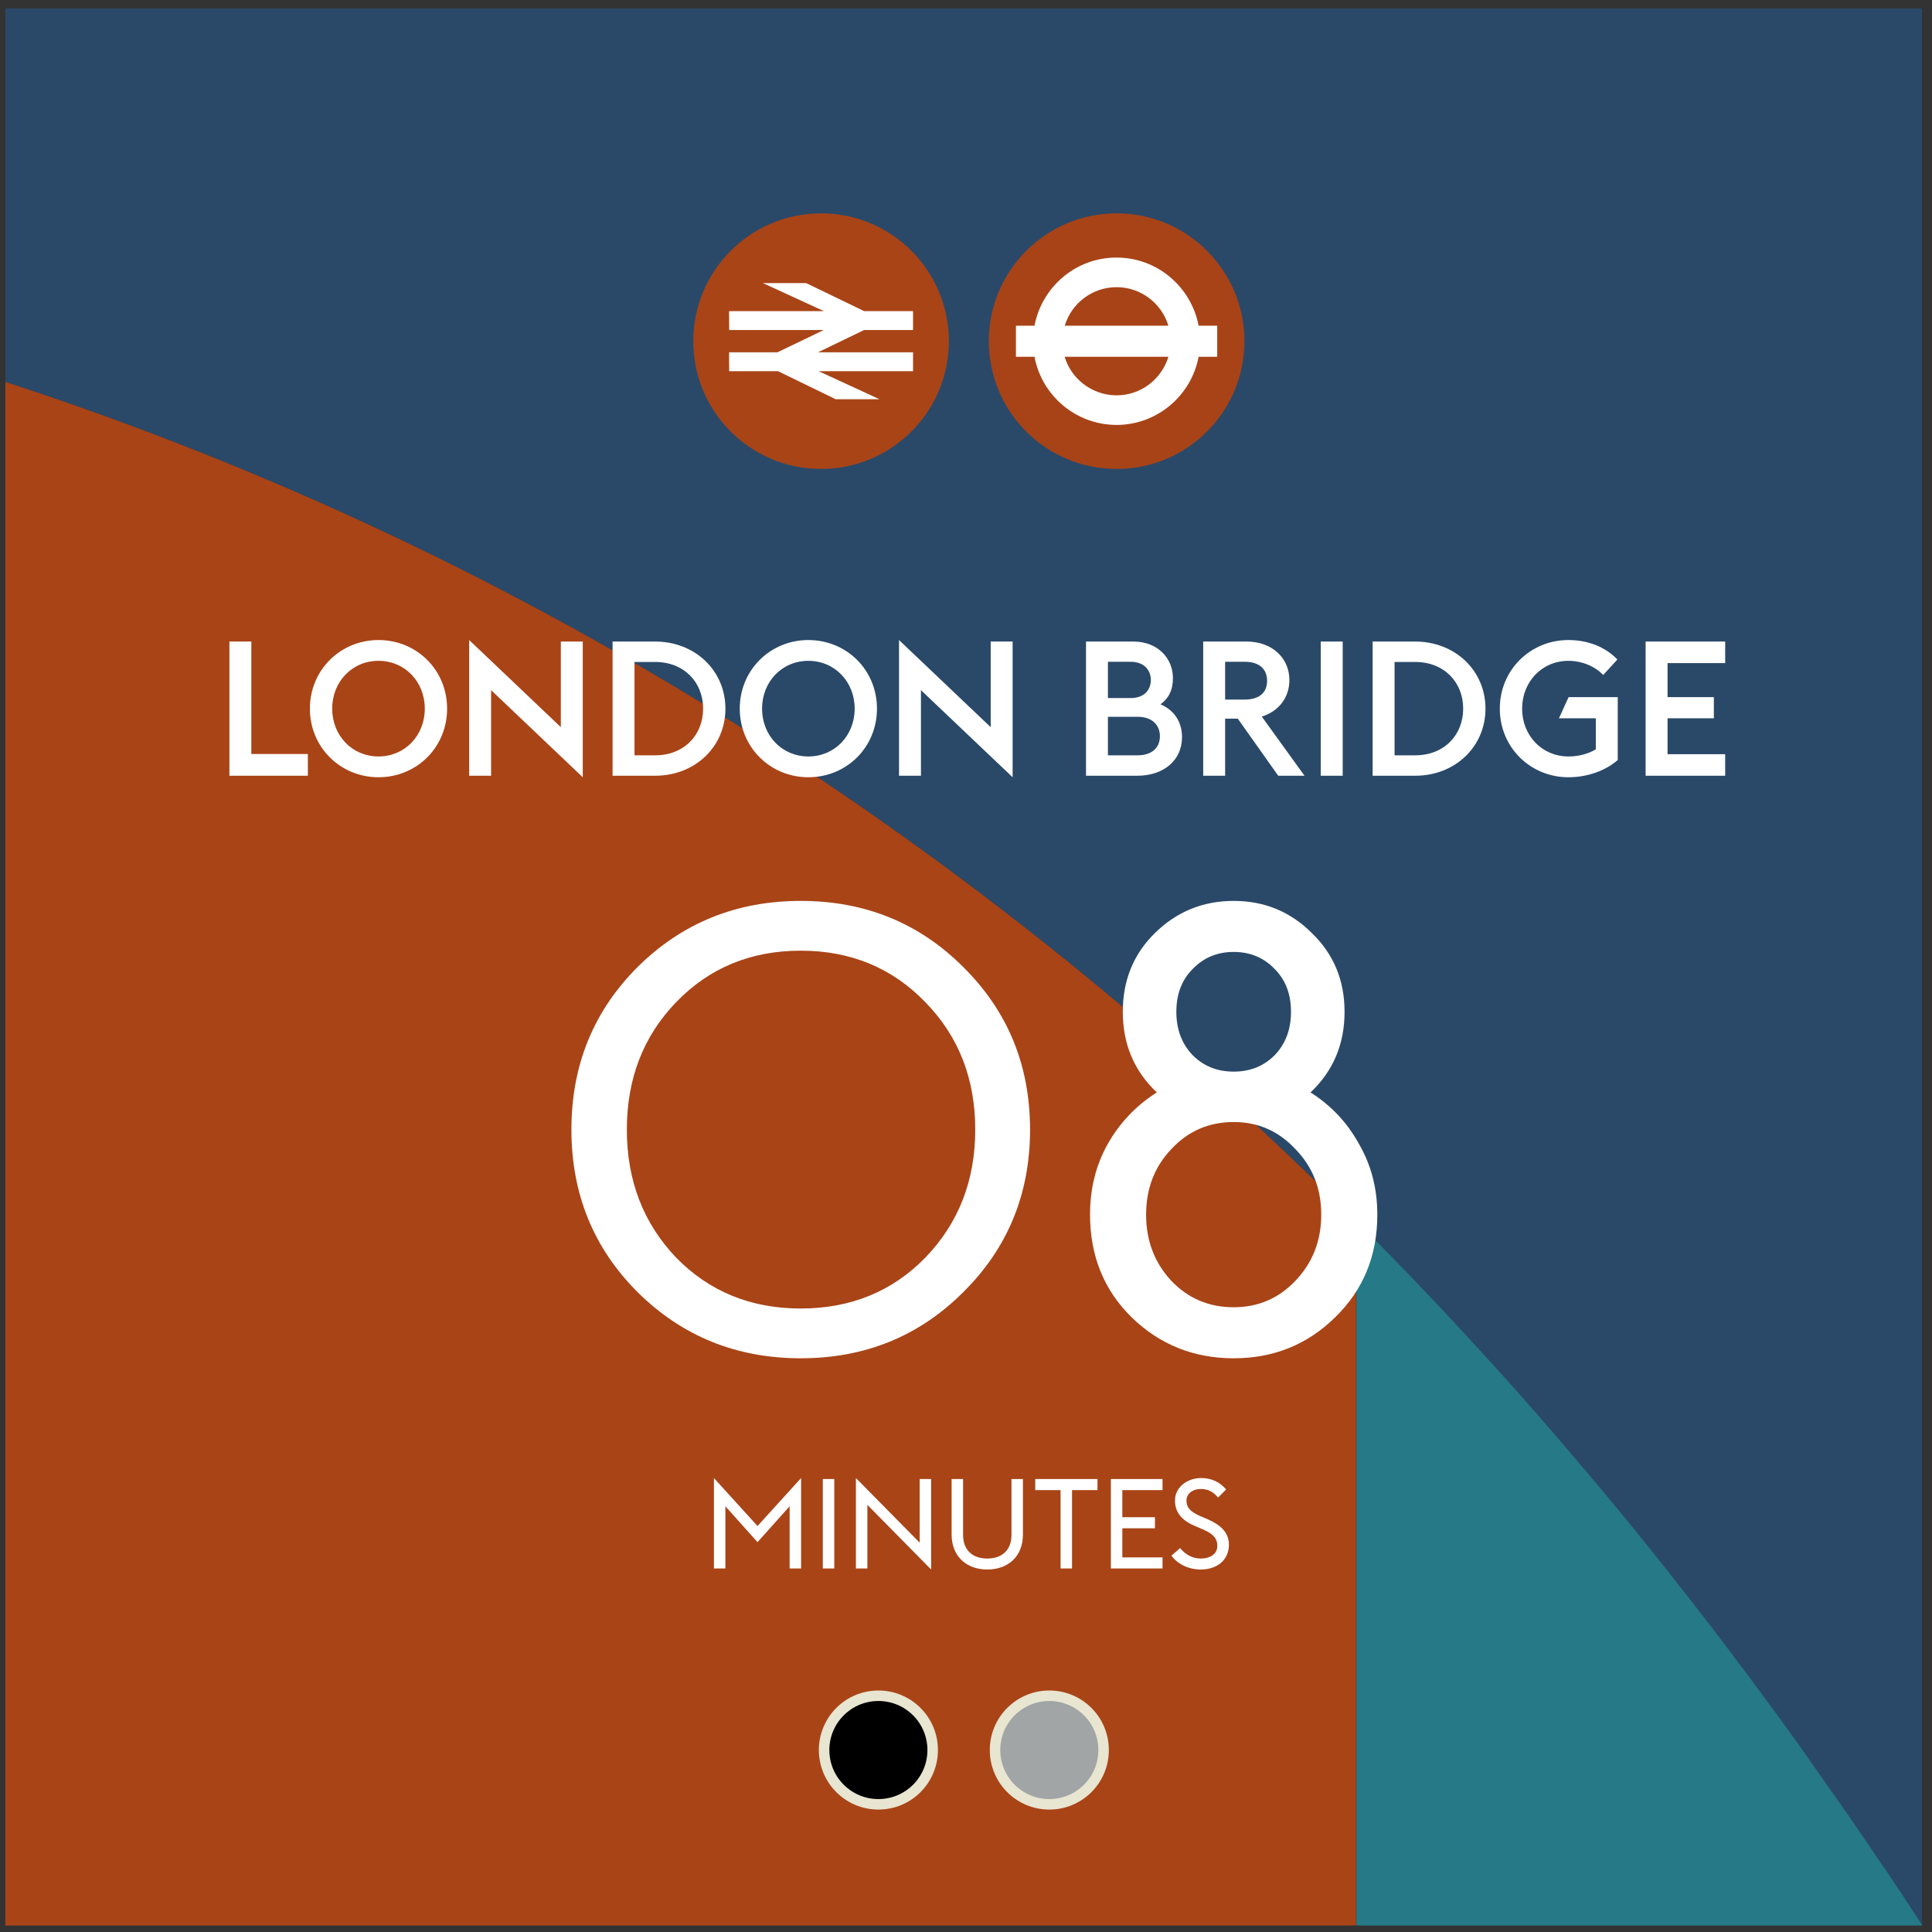 <svg width="184" height="184" viewBox="0 0 184 184" fill="none" xmlns="http://www.w3.org/2000/svg">
<rect x="0" y="0" width="184" height="184" fill="#333333" stroke="none"/>
<path d="M0.51 36.37C51.29 52.91 93.83 81.011 129.15 116.291C129.32 116.451 129.48 116.621 129.65 116.791C132.75 119.901 135.79 123.061 138.78 126.271C139.09 126.601 139.4 126.941 139.71 127.281C141.19 128.881 142.65 130.491 144.1 132.111C144.1 132.111 144.1 132.111 144.11 132.121C145.58 133.771 147.04 135.441 148.48 137.121C148.78 137.461 149.07 137.811 149.36 138.151C150.75 139.781 152.13 141.411 153.5 143.061C153.53 143.101 153.57 143.141 153.6 143.181C155.01 144.891 156.41 146.611 157.79 148.341C158.07 148.691 158.34 149.031 158.62 149.381C159.94 151.041 161.25 152.711 162.54 154.391C162.59 154.451 162.64 154.521 162.69 154.581C164.04 156.341 165.38 158.111 166.7 159.891C166.96 160.241 167.22 160.591 167.48 160.941C168.73 162.631 169.98 164.331 171.2 166.041C171.26 166.131 171.32 166.211 171.38 166.301C172.25 167.521 173.12 168.741 173.98 169.971C174.4 170.561 174.81 171.161 175.22 171.751C175.46 172.101 175.7 172.451 175.95 172.801C177.13 174.521 178.31 176.241 179.47 177.971C179.55 178.081 179.62 178.201 179.7 178.311C180.82 179.991 181.93 181.681 183.03 183.371H183.05V0.811H0.51V36.37Z" fill="#2A4969"/>
<path d="M0.51 36.371V183.381H129.15V169.971V116.301C93.83 81.021 51.29 52.921 0.51 36.371Z" fill="#A94417"/>
<path d="M179.5 177.981C178.34 176.251 177.16 174.521 175.98 172.811C175.74 172.461 175.5 172.111 175.25 171.761C174.83 171.161 174.41 170.571 173.99 169.981C173.13 168.761 172.28 167.531 171.41 166.311C171.35 166.221 171.29 166.141 171.23 166.051C170 164.341 168.76 162.641 167.51 160.951C167.25 160.601 166.99 160.251 166.73 159.901C165.4 158.121 164.07 156.351 162.72 154.591C162.67 154.531 162.62 154.461 162.57 154.401C161.28 152.721 159.96 151.051 158.65 149.391C158.37 149.041 158.1 148.691 157.82 148.351C156.44 146.621 155.04 144.901 153.63 143.191C153.6 143.151 153.56 143.111 153.53 143.071C152.16 141.421 150.78 139.791 149.39 138.161C149.1 137.821 148.8 137.471 148.51 137.131C147.07 135.451 145.61 133.781 144.14 132.131C144.14 132.131 144.14 132.131 144.13 132.121C142.68 130.501 141.22 128.891 139.74 127.291C139.43 126.951 139.12 126.621 138.81 126.281C135.82 123.061 132.78 119.901 129.68 116.801C129.51 116.631 129.35 116.461 129.18 116.291V169.971V183.381H183.08C181.98 181.691 180.88 180.001 179.75 178.321C179.67 178.211 179.6 178.091 179.52 177.981H179.5Z" fill="#267987"/>
<path d="M66.026 32.49C66.026 25.77 71.476 20.32 78.196 20.32C84.916 20.32 90.366 25.77 90.366 32.49C90.366 39.21 84.926 44.66 78.196 44.66C71.466 44.66 66.026 39.22 66.026 32.49Z" fill="#A94417"/>
<path d="M79.587 38.021L74.097 35.351H69.447L69.436 33.551H74.046L78.457 31.431H69.447L69.436 29.631H78.466L72.656 26.961H76.776L82.296 29.631H86.957V31.431H82.296L77.906 33.551H86.957V35.351H77.966L83.757 38.021H79.587Z" fill="white"/>
<path d="M94.175 32.49C94.175 25.77 99.625 20.32 106.345 20.32C113.065 20.32 118.515 25.77 118.515 32.49C118.515 39.21 113.075 44.66 106.345 44.66C99.615 44.66 94.175 39.22 94.175 32.49Z" fill="#A84317"/>
<path d="M101.405 33.98H111.275C110.625 36.12 108.635 37.67 106.305 37.65C103.985 37.63 102.025 36.08 101.395 33.98M111.275 31.02H101.405C102.045 28.88 104.045 27.33 106.385 27.35C108.695 27.37 110.645 28.92 111.275 31.02ZM96.765 33.98H98.525C99.205 37.64 102.405 40.43 106.275 40.47C110.175 40.5 113.455 37.69 114.155 33.98H115.925V31.02H114.155C113.455 27.36 110.265 24.56 106.405 24.53C102.505 24.49 99.225 27.3 98.525 31.02H96.755V33.98H96.765Z" fill="white"/>
<path d="M67.992 149.38V140.764L72.144 145.336L76.296 140.764V149.38H75.204V143.452L72.144 146.872L69.084 143.452V149.38H67.992ZM78.363 149.38V140.86H79.455V149.38H78.363ZM88.679 149.476L82.607 143.32V149.38H81.515V140.764L87.587 146.92V140.86H88.679V149.476ZM94.026 149.476C92.046 149.476 90.63 148.228 90.63 146.14V140.86H91.722V146.188C91.722 147.664 92.658 148.432 94.026 148.432C95.394 148.432 96.33 147.664 96.33 146.188V140.86H97.422V146.14C97.422 148.228 96.018 149.476 94.026 149.476ZM101.006 149.38V141.916H98.594V140.86H104.522V141.916H102.098V149.38H101.006ZM105.796 149.38V140.86H110.716V141.916H106.888V144.496H109.996V145.552H106.888V148.324H110.716V149.38H105.796ZM114.339 149.476C113.103 149.476 112.071 148.876 111.567 148.156L112.395 147.436C112.803 147.964 113.499 148.432 114.327 148.432C115.311 148.432 115.935 147.976 115.935 147.232C115.935 146.452 115.455 146.044 114.543 145.648L113.763 145.312C112.467 144.76 111.903 143.968 111.903 142.9C111.903 141.604 113.127 140.764 114.387 140.764C115.383 140.764 116.199 141.16 116.775 141.856L116.007 142.624C115.563 142.096 115.095 141.808 114.351 141.808C113.631 141.808 112.995 142.216 112.995 142.924C112.995 143.548 113.355 143.968 114.255 144.364L115.035 144.7C116.187 145.204 117.039 145.912 117.039 147.112C117.039 148.504 116.007 149.476 114.339 149.476Z" fill="white"/>
<path d="M21.849 73.88V61.1H23.937V71.81H29.319V73.88H21.849ZM36.047 72.044C38.567 72.044 40.457 70.046 40.457 67.49C40.457 64.934 38.567 62.936 36.047 62.936C33.527 62.936 31.637 64.934 31.637 67.49C31.637 70.046 33.527 72.044 36.047 72.044ZM36.047 74.024C32.429 74.024 29.513 71.18 29.513 67.49C29.513 63.8 32.429 60.956 36.047 60.956C39.683 60.956 42.581 63.8 42.581 67.49C42.581 71.18 39.683 74.024 36.047 74.024ZM55.501 74.024L46.771 65.726V73.88H44.683V60.956L53.413 69.254V61.1H55.501V74.024ZM60.429 71.936H62.391C65.145 71.936 66.963 70.01 66.963 67.49C66.963 64.97 65.145 63.044 62.391 63.044H60.429V71.936ZM58.341 73.88V61.1H62.391C66.207 61.1 69.087 63.872 69.087 67.49C69.087 71.108 66.207 73.88 62.391 73.88H58.341ZM76.987 72.044C79.507 72.044 81.397 70.046 81.397 67.49C81.397 64.934 79.507 62.936 76.987 62.936C74.467 62.936 72.577 64.934 72.577 67.49C72.577 70.046 74.467 72.044 76.987 72.044ZM76.987 74.024C73.369 74.024 70.453 71.18 70.453 67.49C70.453 63.8 73.369 60.956 76.987 60.956C80.623 60.956 83.521 63.8 83.521 67.49C83.521 71.18 80.623 74.024 76.987 74.024ZM96.44 74.024L87.71 65.726V73.88H85.622V60.956L94.352 69.254V61.1H96.44V74.024ZM103.429 73.88V61.1H107.947C110.269 61.1 111.709 62.702 111.709 64.592C111.709 65.744 111.277 66.536 110.521 67.076C111.709 67.58 112.573 68.624 112.573 70.208C112.573 72.44 110.791 73.88 108.325 73.88H103.429ZM105.517 71.936H108.325C109.765 71.936 110.467 71.162 110.467 70.118C110.467 69.074 109.765 68.264 108.325 68.264H105.517V71.936ZM105.517 66.482H107.677C108.955 66.482 109.603 65.726 109.603 64.754C109.603 63.818 108.955 63.026 107.677 63.026H105.517V66.482ZM121.737 73.88L117.885 68.444H116.679V73.88H114.591V61.1H118.731C121.107 61.1 122.799 62.63 122.799 64.772C122.799 66.428 121.791 67.742 120.171 68.246L124.239 73.88H121.737ZM116.679 66.626H118.533C119.973 66.626 120.675 65.924 120.675 64.844C120.675 63.746 119.973 63.026 118.533 63.026H116.679V66.626ZM125.788 73.88V61.1H127.876V73.88H125.788ZM132.816 71.936H134.778C137.532 71.936 139.35 70.01 139.35 67.49C139.35 64.97 137.532 63.044 134.778 63.044H132.816V71.936ZM130.728 73.88V61.1H134.778C138.594 61.1 141.474 63.872 141.474 67.49C141.474 71.108 138.594 73.88 134.778 73.88H130.728ZM149.373 74.024C145.755 74.024 142.839 71.18 142.839 67.49C142.839 63.8 145.755 60.956 149.373 60.956C151.191 60.956 152.865 61.586 154.035 62.81L152.685 64.286C151.893 63.44 150.633 62.936 149.373 62.936C146.853 62.936 144.963 64.934 144.963 67.49C144.963 70.046 146.853 72.044 149.373 72.044C150.309 72.044 151.263 71.81 151.983 71.36V68.408H148.473L149.391 66.392H154.071V72.386C152.883 73.412 151.173 74.024 149.373 74.024ZM156.726 73.88V61.1H164.304V63.152H158.814V66.392H163.224V68.408H158.814V71.828H164.304V73.88H156.726ZM91.74 123.06C87.54 127.26 82.38 129.36 76.26 129.36C70.14 129.36 64.96 127.26 60.72 123.06C56.52 118.86 54.42 113.7 54.42 107.58C54.42 101.46 56.52 96.3 60.72 92.1C64.96 87.9 70.14 85.8 76.26 85.8C82.38 85.8 87.54 87.9 91.74 92.1C95.98 96.3 98.1 101.46 98.1 107.58C98.1 113.7 95.98 118.86 91.74 123.06ZM64.38 119.76C67.54 123 71.5 124.62 76.26 124.62C81.02 124.62 84.98 123 88.14 119.76C91.3 116.48 92.88 112.42 92.88 107.58C92.88 102.74 91.3 98.7 88.14 95.46C84.98 92.18 81.02 90.54 76.26 90.54C71.5 90.54 67.54 92.18 64.38 95.46C61.26 98.7 59.7 102.74 59.7 107.58C59.7 112.42 61.26 116.48 64.38 119.76ZM127.153 125.46C124.513 128.06 121.293 129.36 117.493 129.36C113.693 129.36 110.453 128.06 107.773 125.46C105.133 122.86 103.813 119.6 103.813 115.68C103.813 113.2 104.373 110.96 105.493 108.96C106.653 106.92 108.213 105.28 110.173 104.04C108.013 102 106.933 99.44 106.933 96.36C106.933 93.36 107.953 90.86 109.993 88.86C112.073 86.82 114.573 85.8 117.493 85.8C120.413 85.8 122.893 86.82 124.933 88.86C127.013 90.86 128.053 93.36 128.053 96.36C128.053 99.44 126.973 102 124.813 104.04C126.773 105.28 128.313 106.92 129.433 108.96C130.593 110.96 131.173 113.2 131.173 115.68C131.173 119.6 129.833 122.86 127.153 125.46ZM121.393 92.28C120.353 91.2 119.053 90.66 117.493 90.66C115.933 90.66 114.633 91.2 113.593 92.28C112.553 93.32 112.033 94.68 112.033 96.36C112.033 98.04 112.553 99.42 113.593 100.5C114.633 101.54 115.933 102.06 117.493 102.06C119.053 102.06 120.353 101.54 121.393 100.5C122.433 99.42 122.953 98.04 122.953 96.36C122.953 94.68 122.433 93.32 121.393 92.28ZM117.493 124.5C119.813 124.5 121.773 123.66 123.373 121.98C125.013 120.26 125.833 118.16 125.833 115.68C125.833 113.2 125.013 111.12 123.373 109.44C121.773 107.72 119.813 106.86 117.493 106.86C115.133 106.86 113.153 107.72 111.553 109.44C109.953 111.12 109.153 113.2 109.153 115.68C109.153 118.16 109.953 120.26 111.553 121.98C113.153 123.66 115.133 124.5 117.493 124.5Z" fill="white"/>
<path d="M99.934 161.5C97.074 161.5 94.764 163.82 94.764 166.67C94.764 169.52 97.074 171.84 99.934 171.84C102.794 171.84 105.104 169.53 105.104 166.67C105.104 163.81 102.794 161.5 99.934 161.5Z" fill="#A2A5A6" stroke="#E8E5D1"/>
<path d="M83.656 161.5C80.796 161.5 78.486 163.82 78.486 166.67C78.486 169.52 80.796 171.84 83.656 171.84C86.516 171.84 88.826 169.53 88.826 166.67C88.826 163.81 86.516 161.5 83.656 161.5Z" fill="black" stroke="#E8E5D1"/>
</svg>
